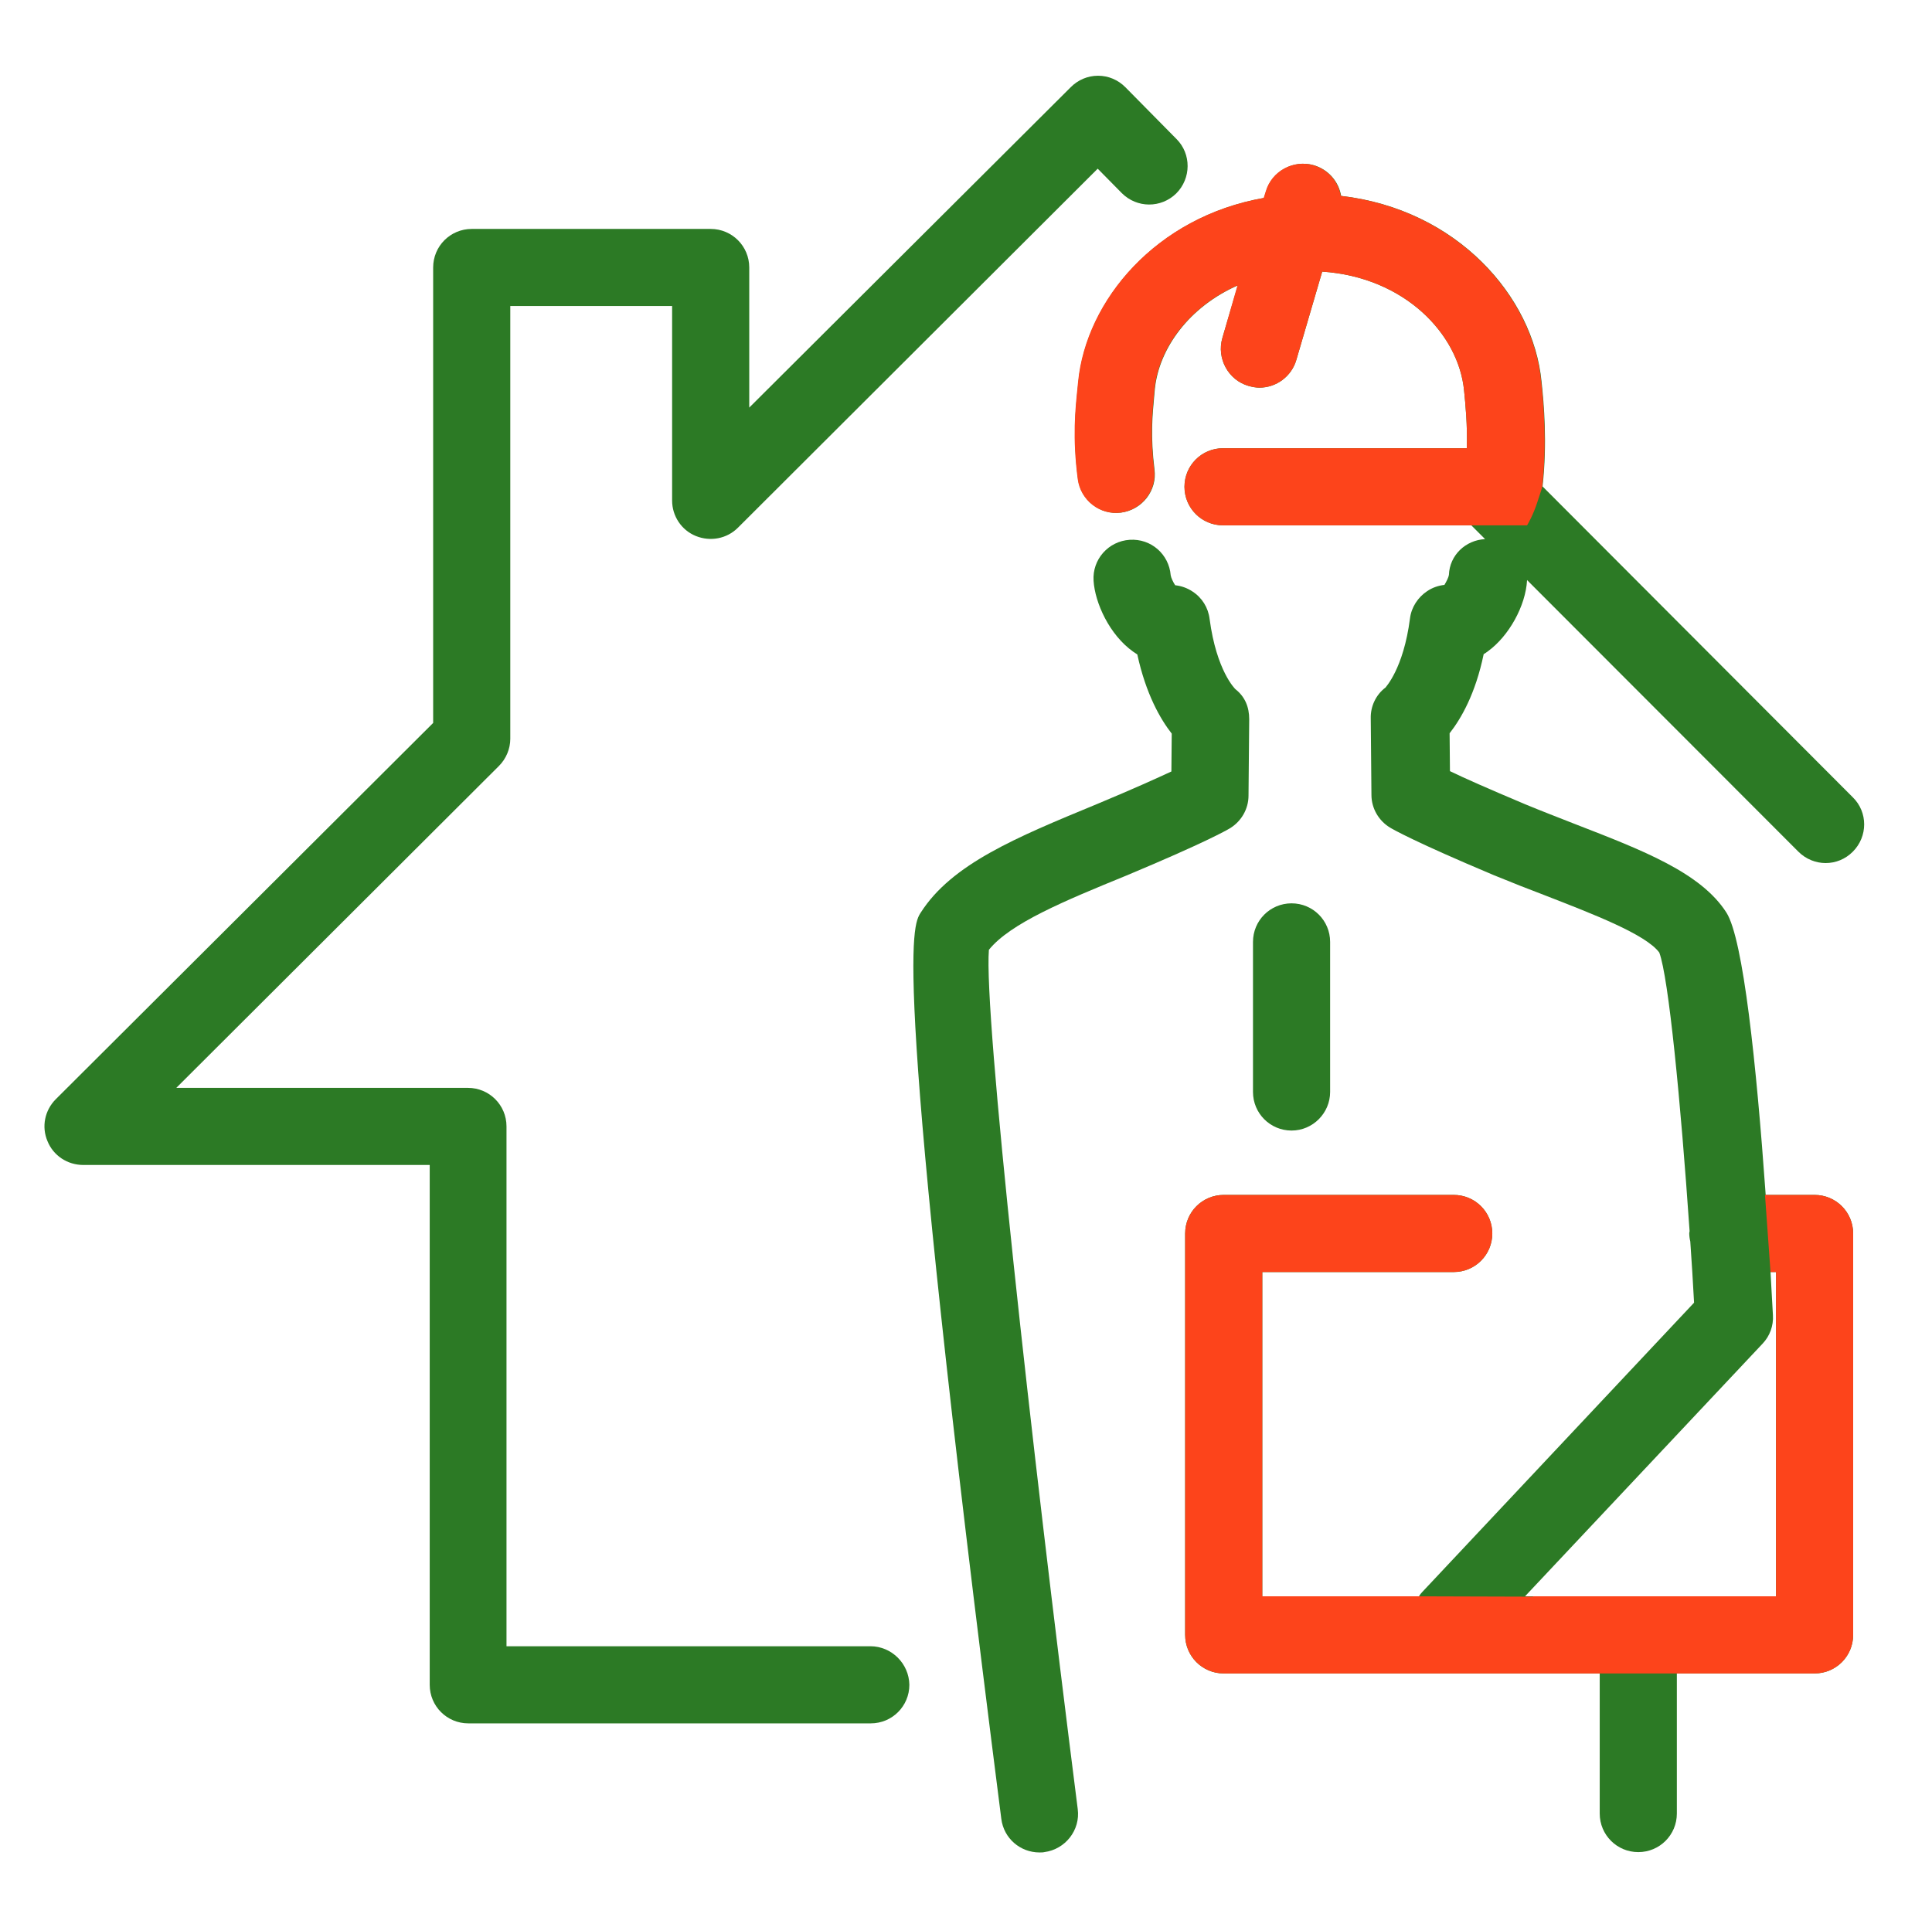 <?xml version="1.0" encoding="UTF-8"?> <!-- Generator: Adobe Illustrator 21.0.0, SVG Export Plug-In . SVG Version: 6.00 Build 0) --> <svg xmlns="http://www.w3.org/2000/svg" xmlns:xlink="http://www.w3.org/1999/xlink" id="Слой_1" x="0px" y="0px" viewBox="0 0 561.1 559.7" style="enable-background:new 0 0 561.1 559.7;" xml:space="preserve"> <style type="text/css"> .st0{fill:#2C7A25;} .st1{fill:#FD441B;} </style> <g> <path class="st0" d="M252.8,478.2H147.1v-151c0-6.2-5-11.2-11.2-11.2H51.2l93.7-93.5c2.1-2.1,3.3-5,3.3-7.9V88.9h47v56.5 c0,4.5,2.7,8.6,6.9,10.3s9,0.8,12.2-2.4L318.8,49l7,7.1c4.4,4.4,11.4,4.4,15.8,0.1c4.4-4.4,4.4-11.5,0.1-15.8l-14.9-15.1 c-2.1-2.1-4.9-3.3-7.9-3.3l0,0c-3,0-5.8,1.2-7.9,3.3l-93.4,93.1V77.7c0-6.2-5-11.2-11.2-11.2H137c-6.2,0-11.2,5-11.2,11.2V210 L16.2,319.3c-3.2,3.2-4.2,8-2.4,12.2c1.7,4.2,5.8,6.9,10.4,6.9h100.6v151c0,6.2,5,11.2,11.2,11.2h116.9c6.2,0,11.2-5,11.2-11.2 C264,483.2,258.9,478.2,252.8,478.2L252.8,478.2z"></path> <path class="st0" d="M327.2,254.3c22.7-9.5,29-13.1,30-13.7c3.3-2,5.4-5.6,5.4-9.5l0.2-22.2c0-3.5-1.2-6.5-4-8.7 c-0.1-0.1-5.5-5.3-7.5-20.4c-0.4-3.3-2.2-6.2-5-8c-1.5-1-3.2-1.6-5-1.8c-0.6-0.9-1.2-2.2-1.3-2.9c-0.5-6.1-5.7-10.7-11.9-10.3 c-6.2,0.4-10.9,5.7-10.5,11.9c0.4,6.4,4.6,15.7,11.5,20.6c0.4,0.3,0.8,0.5,1.2,0.8c2.5,11.5,6.7,18.8,10,23l-0.1,11 c-4.1,1.9-10.9,5-21.7,9.5c-23.5,9.7-42.1,17.4-51.1,31.5c-2.5,3.9-8.5,13.2,23.4,263.2c0.7,5.7,5.5,9.8,11.1,9.8 c0.5,0,1,0,1.4-0.1c6.1-0.8,10.5-6.4,9.7-12.5c-13.8-108.7-27.3-230.9-25.8-249.6C293.4,268.2,309.1,261.7,327.2,254.3L327.2,254.3 z"></path> <path class="st0" d="M432.1,189.2c6.1-4.4,11-13.2,11.4-20.7l78.8,78.9c2.2,2.2,5.1,3.3,7.9,3.3c2.9,0,5.7-1.1,7.9-3.3 c4.4-4.4,4.4-11.5,0-15.8L448,141.3c1.4-12.7,0.4-24-0.3-30.5c-2.4-24.7-24.5-50-58.2-53.9c-0.7-4.1-3.6-7.6-7.9-8.9 c-5.9-1.7-12.2,1.7-13.9,7.6l-0.6,1.9c-31.3,5.5-51.6,29.8-53.9,53.4l-0.2,2c-0.6,5.9-1.5,14.1,0.1,26.3c0.8,6.1,6.4,10.5,12.5,9.7 s10.5-6.4,9.7-12.5c-1.2-9.7-0.6-15.8-0.1-21.2l0.2-2.2c1.2-11.8,10-23.9,24.1-30.1L355,98.2c-1.7,5.9,1.7,12.2,7.6,13.9 c1.1,0.3,2.1,0.5,3.2,0.5c4.8,0,9.3-3.2,10.7-8.1l7.5-25.6c23.9,1.6,39.6,18.1,41.2,34.5c0.4,4,1,10,0.8,16.8h-70.8 c-6.2,0-11.2,5-11.2,11.2s5,11.2,11.2,11.2h72.1l4,4c-5.7,0.3-10.3,4.7-10.5,10.4c-0.1,0.7-0.7,1.9-1.3,2.9c-1.8,0.2-3.5,0.8-5,1.8 c-2.7,1.8-4.6,4.7-5,7.9c-1.9,14.8-7.2,20.1-7.1,20.1c-2.8,2.1-4.4,5.5-4.3,9l0.2,22.2c0,3.9,2.1,7.5,5.4,9.5 c1,0.6,7.3,4.2,30.1,13.8c5.1,2.1,10.2,4.1,15.2,6c13.6,5.3,29,11.2,32.9,16.5c2.7,7.2,6.2,43.1,8.8,80.9c0,0.2-0.1,0.4-0.1,0.6 c0,0.8,0.1,1.6,0.3,2.4c0.4,5.9,0.8,11.9,1.1,17.8l-78.9,84c-0.4,0.4-0.7,0.8-1,1.3h-45.5v-94.2h55.6c6.2,0,11.2-5,11.2-11.2 s-5-11.2-11.2-11.2h-66.8c-6.2,0-11.2,5-11.2,11.2v116.6c0,6.2,5,11.2,11.2,11.2h109.2v40.7c0,6.2,5,11.2,11.2,11.2 s11.2-5,11.2-11.2v-40.7h40c6.2,0,11.2-5,11.2-11.2V358.3c0-6.2-5-11.2-11.2-11.2h-14.2c-2.7-38-6.5-74.3-11.4-82 c-7.4-11.6-24.3-18.1-43.9-25.7c-4.8-1.9-9.8-3.8-14.6-5.8c-10.9-4.6-17.7-7.6-21.8-9.6l-0.1-11c3.3-4.2,7.5-11.4,9.9-23 C431.3,189.8,431.7,189.5,432.1,189.2L432.1,189.2z M515.8,369.5v94.2h-72.9l69-73.4c2.1-2.2,3.2-5.2,3-8.3 c-0.2-4.1-0.5-8.3-0.7-12.5L515.8,369.5z"></path> <path class="st0" d="M386.3,317.2v-43.6c0-6.2-5-11.2-11.2-11.2s-11.2,5-11.2,11.2v43.6c0,6.2,5,11.2,11.2,11.2 C381.3,328.4,386.3,323.3,386.3,317.2z"></path> </g> <g> <path class="st1" d="M527,347.1h-14.2c0,0,0,0,0,0l-0.2,0l1.6,22.4h1.6v94.2h-70.5l-0.2,0.1l-33-0.1h-45.5v-94.2h55.6 c6.2,0,11.2-5,11.2-11.2s-5-11.2-11.2-11.2h-66.8c-6.2,0-11.2,5-11.2,11.2v116.6c0,6.2,5,11.2,11.2,11.2h109.2H487h40 c6.2,0,11.2-5,11.2-11.2V358.3C538.2,352.1,533.2,347.1,527,347.1z"></path> <path class="st1" d="M446.6,145.5c0.8-2.4,1.2-3.6,1.3-4.2c1.4-12.7,0.4-24-0.3-30.5c-2.4-24.7-24.5-50-58.2-53.9 c-0.7-4.1-3.6-7.6-7.9-8.9c-5.9-1.7-12.2,1.7-13.9,7.6l-0.6,1.9c-31.3,5.5-51.6,29.8-53.9,53.4l-0.2,2c-0.6,5.9-1.5,14.1,0.1,26.3 c0.8,6.1,6.4,10.5,12.5,9.7c6.1-0.8,10.5-6.4,9.7-12.5c-1.2-9.7-0.6-15.8-0.1-21.2l0.2-2.2c1.2-11.8,10-23.9,24.1-30.1L355,98.2 c-1.7,5.9,1.7,12.2,7.6,13.9c1.1,0.3,2.1,0.5,3.2,0.5c4.8,0,9.3-3.2,10.7-8.1l7.5-25.6c23.9,1.6,39.6,18.1,41.2,34.5 c0.4,4,1,10,0.8,16.8h-70.8c-6.2,0-11.2,5-11.2,11.2c0,6.2,5,11.2,11.2,11.2h72.1h16.2C443.5,152.6,445.3,149.7,446.6,145.5z"></path> </g> </svg> 